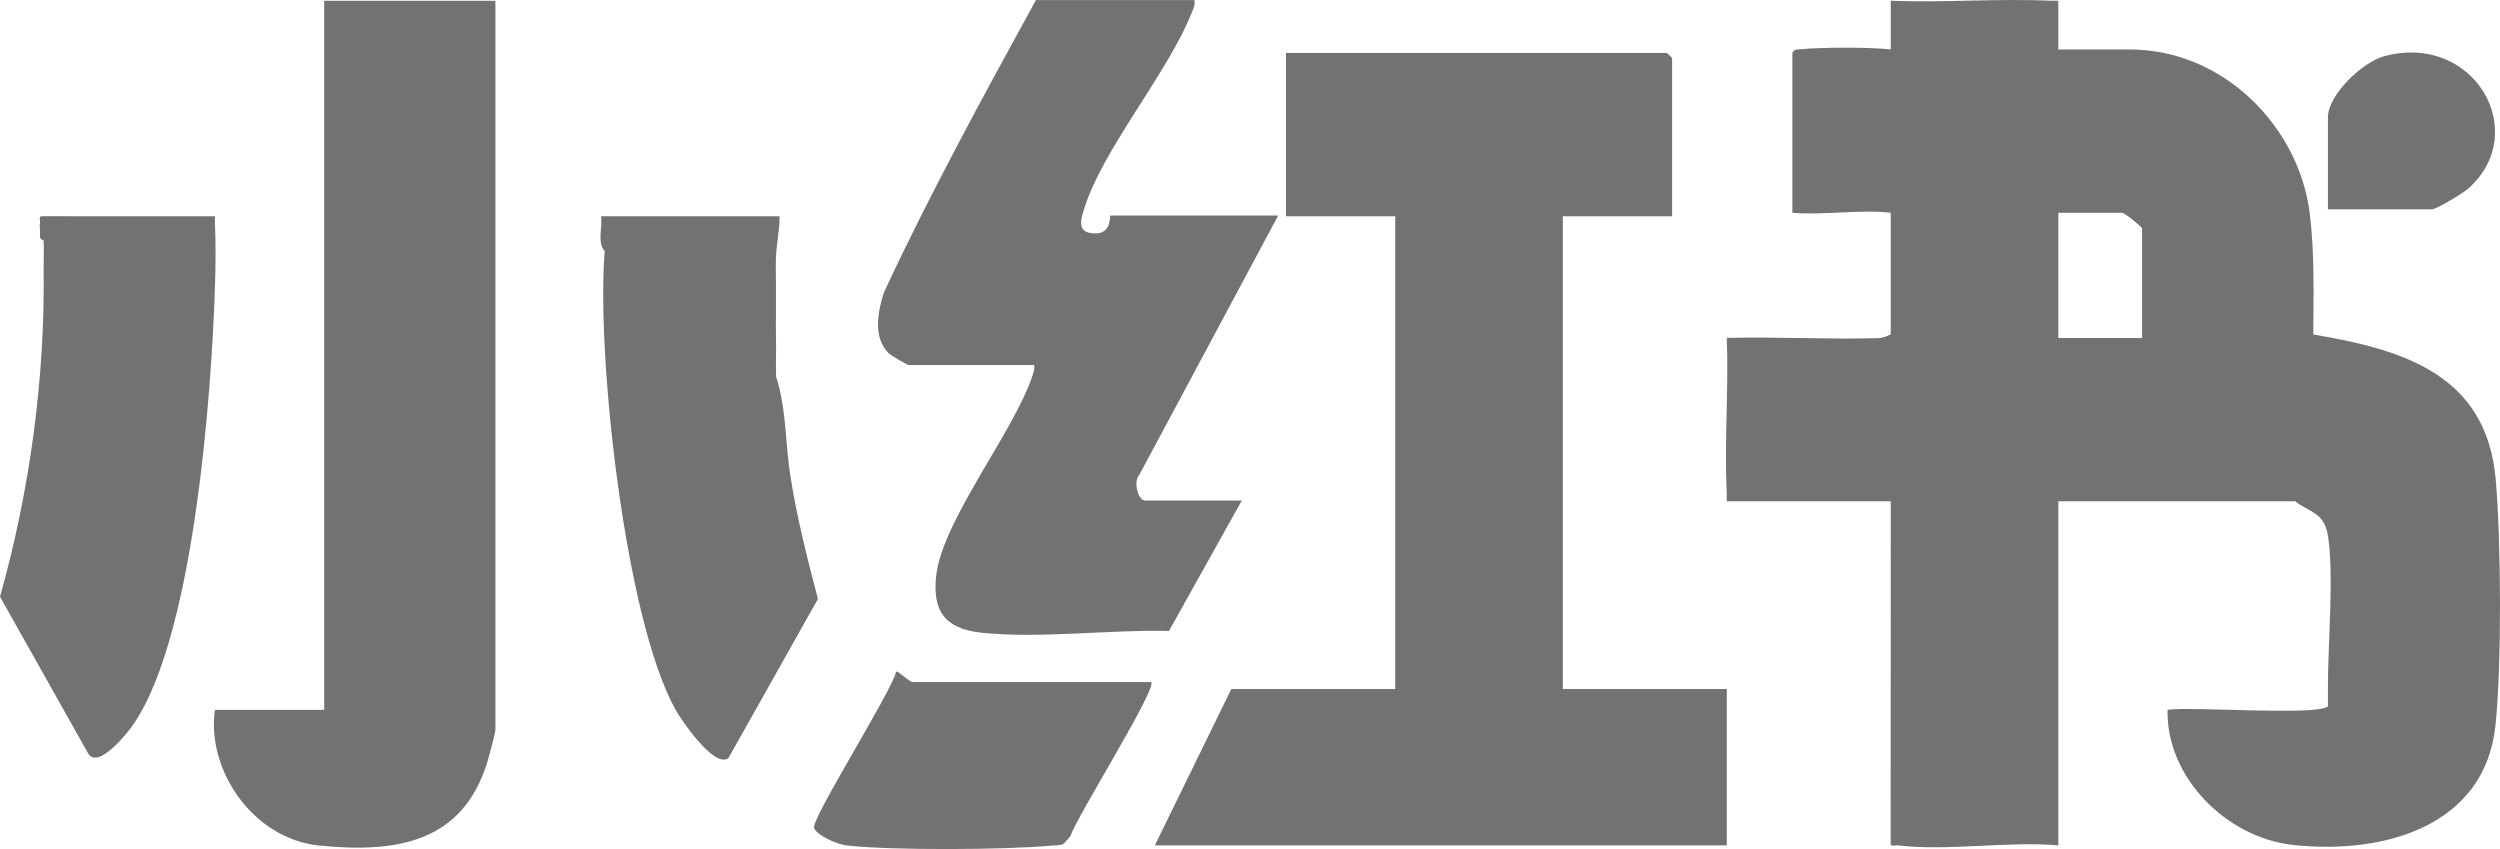 <?xml version="1.0" encoding="UTF-8"?>
<svg xmlns="http://www.w3.org/2000/svg" width="53" height="18" viewBox="0 0 53 18" fill="none">
  <path d="M52.907 10.146C52.707 7.943 50.954 7.412 49.042 7.091C49.045 6.224 49.072 5.368 48.965 4.512C48.739 2.71 47.16 1.048 45.142 1.048H43.636V0.016C43.585 0.012 43.532 0.019 43.481 0.016C42.354 -0.036 41.208 0.06 40.084 0.016V1.048C39.651 0.998 38.623 1.001 38.183 1.043C38.107 1.051 38.032 1.041 37.998 1.121V4.511C38.655 4.568 39.444 4.434 40.083 4.511V7.09C40.058 7.092 39.962 7.165 39.822 7.169C38.753 7.198 37.676 7.137 36.608 7.163C36.65 8.264 36.552 9.38 36.608 10.48C36.61 10.528 36.604 10.579 36.608 10.627H40.084L40.082 17.878C40.074 17.958 40.182 17.915 40.238 17.922C41.275 18.048 42.571 17.829 43.637 17.922V10.627H48.657C48.931 10.847 49.265 10.854 49.348 11.331C49.486 12.128 49.352 13.648 49.352 14.533V14.975C49.11 15.18 46.458 14.973 45.953 15.048C45.916 16.455 47.182 17.762 48.627 17.915C50.566 18.12 52.683 17.499 52.904 15.38C53.038 14.097 53.025 11.441 52.907 10.146H52.907ZM43.636 4.512H44.987C45.041 4.512 45.412 4.81 45.412 4.843V7.165H43.636V4.512Z" fill="#727272"></path>
  <path d="M33.132 4.585H35.449V1.233C35.449 1.224 35.342 1.122 35.333 1.122H27.262V4.585H29.579V14.607H26.104L24.482 17.923H36.608V14.607H33.132V4.585Z" fill="#727272"></path>
  <path d="M6.873 15.049H4.556C4.375 16.332 5.369 17.78 6.756 17.924C8.426 18.096 9.805 17.848 10.326 16.171C10.366 16.04 10.503 15.545 10.503 15.455V0.017H6.873V15.049Z" fill="#727272"></path>
  <path d="M19.259 7.738H21.924C21.939 7.82 21.913 7.885 21.889 7.962C21.501 9.144 19.976 11.037 19.847 12.204C19.768 12.933 20.009 13.327 20.803 13.413C22.022 13.544 23.535 13.345 24.782 13.376L26.326 10.612H24.279C24.117 10.612 24.021 10.192 24.16 10.055L27.098 4.569H23.545C23.512 4.569 23.591 5.014 23.123 4.941C22.861 4.901 22.907 4.688 22.964 4.493C23.329 3.218 24.753 1.561 25.262 0.275C25.299 0.183 25.341 0.106 25.322 0.001H21.962C20.84 2.045 19.718 4.101 18.735 6.207C18.612 6.611 18.503 7.137 18.831 7.482C18.877 7.531 19.233 7.737 19.259 7.737L19.259 7.738Z" fill="#727272"></path>
  <path d="M4.556 4.733C4.554 4.684 4.56 4.634 4.556 4.585L0.894 4.584C0.808 4.575 0.858 4.68 0.848 4.733C0.84 4.773 0.844 4.837 0.848 4.88C0.853 4.929 0.843 4.979 0.848 5.028C0.853 5.079 0.925 5.096 0.925 5.101C0.935 5.297 0.923 5.495 0.925 5.691C0.957 8.016 0.632 10.41 0 12.65L1.862 15.961C2.043 16.297 2.559 15.698 2.7 15.526C4.108 13.807 4.492 8.259 4.559 6.025C4.571 5.611 4.577 5.143 4.556 4.732V4.733Z" fill="#727272"></path>
  <path d="M16.759 10.112C16.646 9.406 16.676 8.66 16.45 7.975C16.46 7.854 16.445 7.728 16.45 7.607C16.46 7.326 16.444 7.03 16.45 6.722C16.452 6.599 16.448 6.477 16.45 6.354C16.451 6.231 16.449 6.109 16.45 5.986C16.451 5.814 16.444 5.641 16.45 5.47C16.46 5.165 16.529 4.888 16.527 4.585H12.743C12.776 4.817 12.655 5.147 12.82 5.322C12.638 7.512 13.251 13.137 14.324 15.051C14.441 15.259 15.131 16.285 15.44 16.076L17.34 12.698C17.116 11.845 16.898 10.984 16.759 10.112Z" fill="#727272"></path>
  <path d="M19.346 14.46C19.278 14.46 19.037 14.211 18.999 14.239C18.894 14.677 17.18 17.386 17.258 17.556C17.336 17.726 17.757 17.902 17.953 17.924C18.887 18.031 21.334 18.018 22.285 17.927C22.375 17.918 22.468 17.933 22.551 17.886L22.693 17.727C22.817 17.326 24.543 14.586 24.405 14.46H19.346Z" fill="#727272"></path>
  <path d="M52.327 3.997C53.669 2.815 52.456 0.676 50.545 1.192C50.081 1.317 49.352 2.013 49.352 2.485V4.438H51.553C51.652 4.438 52.213 4.098 52.327 3.997Z" fill="#727272"></path>
</svg>
